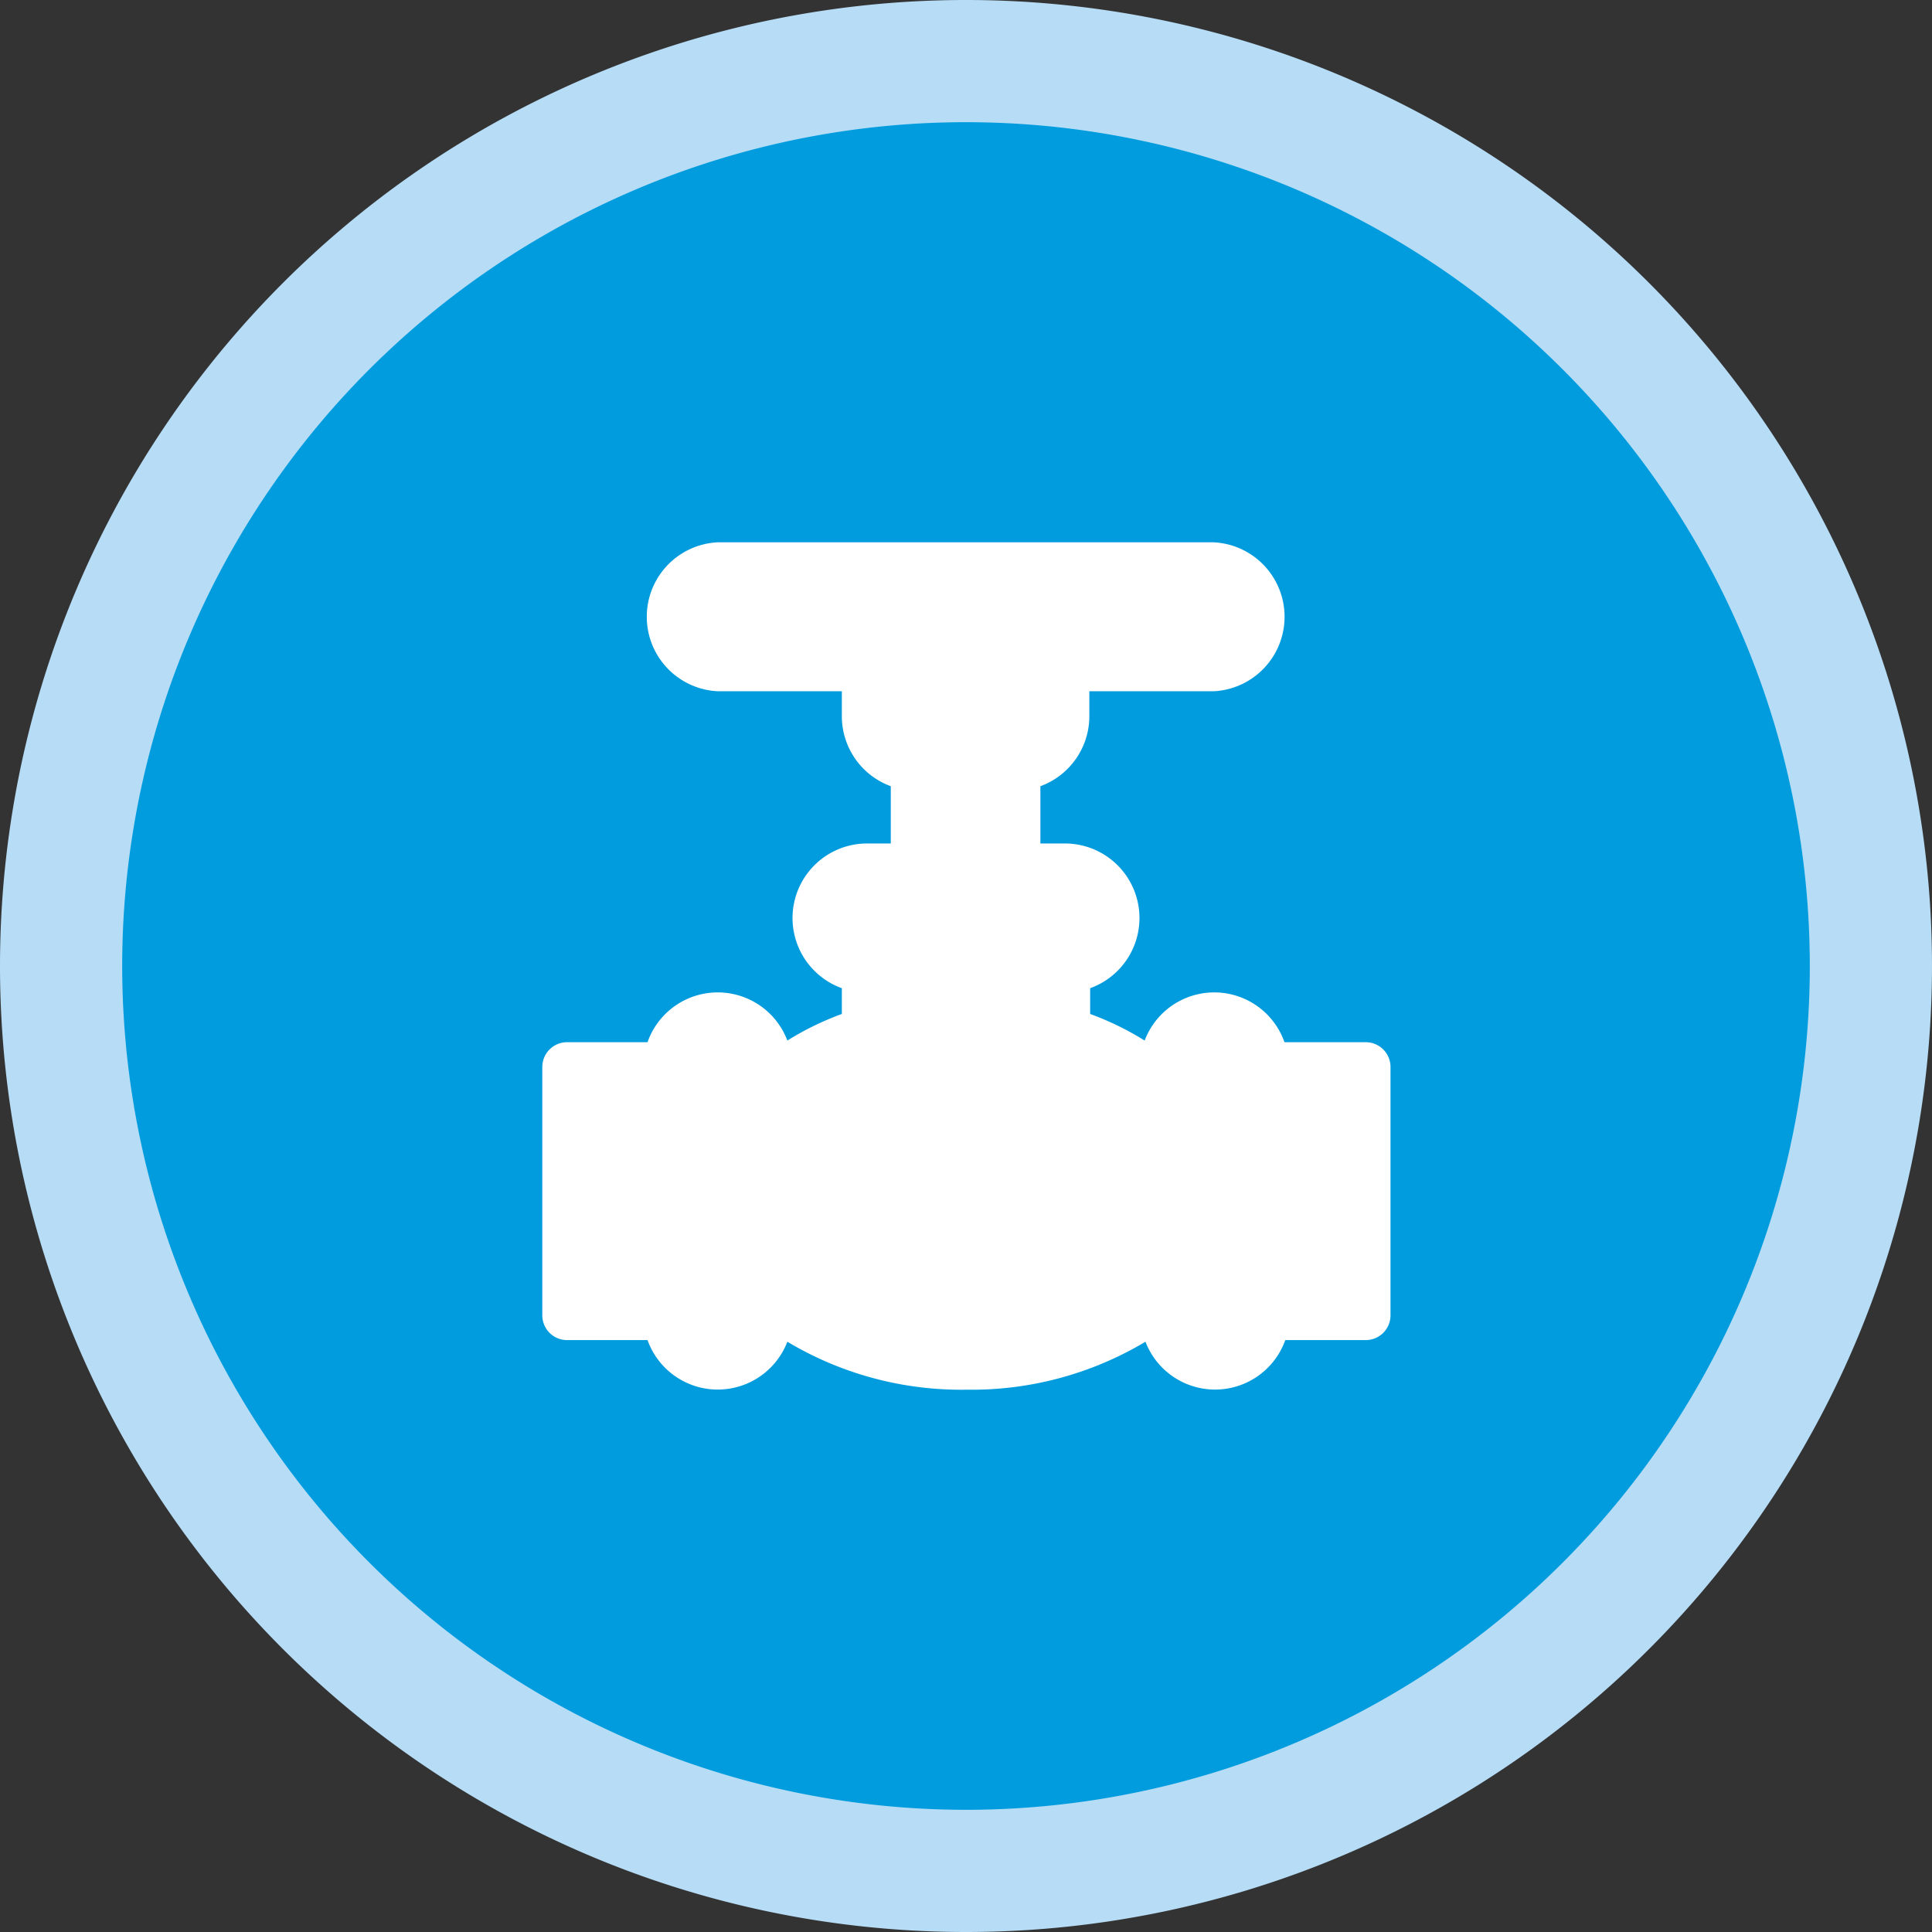 <svg xmlns="http://www.w3.org/2000/svg" viewBox="0 0 118.42 118.42"><rect x="0" y="0" width="118.42" height="118.42" fill="#333333" stroke="none"/><defs><style>.cls-1{fill:#b6dcf6;}.cls-2{fill:#009cde;}.cls-3{fill:#fff;}</style></defs><g id="Layer_2" data-name="Layer 2"><g id="Layer_1-2" data-name="Layer 1"><path class="cls-1" d="M59.21,118.42A59.21,59.21,0,1,0,0,59.21a59.21,59.21,0,0,0,59.21,59.21"/><path class="cls-2" d="M59.21,110.93A51.72,51.72,0,1,0,7.49,59.21a51.73,51.73,0,0,0,51.72,51.72"/><path class="cls-3" d="M83.66,63.88H78.73a4.56,4.56,0,0,0-8.57-.1,17.84,17.84,0,0,0-3.34-1.63V60.57A4.57,4.57,0,0,0,65.3,51.7H63.77V48.19a4.57,4.57,0,0,0,3-4.3V42.37h7.61a4.57,4.57,0,0,0,0-9.13H44a4.57,4.57,0,0,0,0,9.13H51.6v1.52a4.57,4.57,0,0,0,3,4.3V51.7H53.12a4.57,4.57,0,0,0-1.52,8.87v1.58a17.84,17.84,0,0,0-3.34,1.63,4.56,4.56,0,0,0-8.57.1H34.76a1.52,1.52,0,0,0-1.52,1.52V80.61a1.52,1.52,0,0,0,1.52,1.53h4.93a4.57,4.57,0,0,0,8.57.1,20.76,20.76,0,0,0,11,2.94,20.76,20.76,0,0,0,10.95-2.94,4.57,4.57,0,0,0,8.57-.1h4.93a1.52,1.52,0,0,0,1.52-1.53V65.4a1.52,1.52,0,0,0-1.52-1.52"/></g></g></svg>